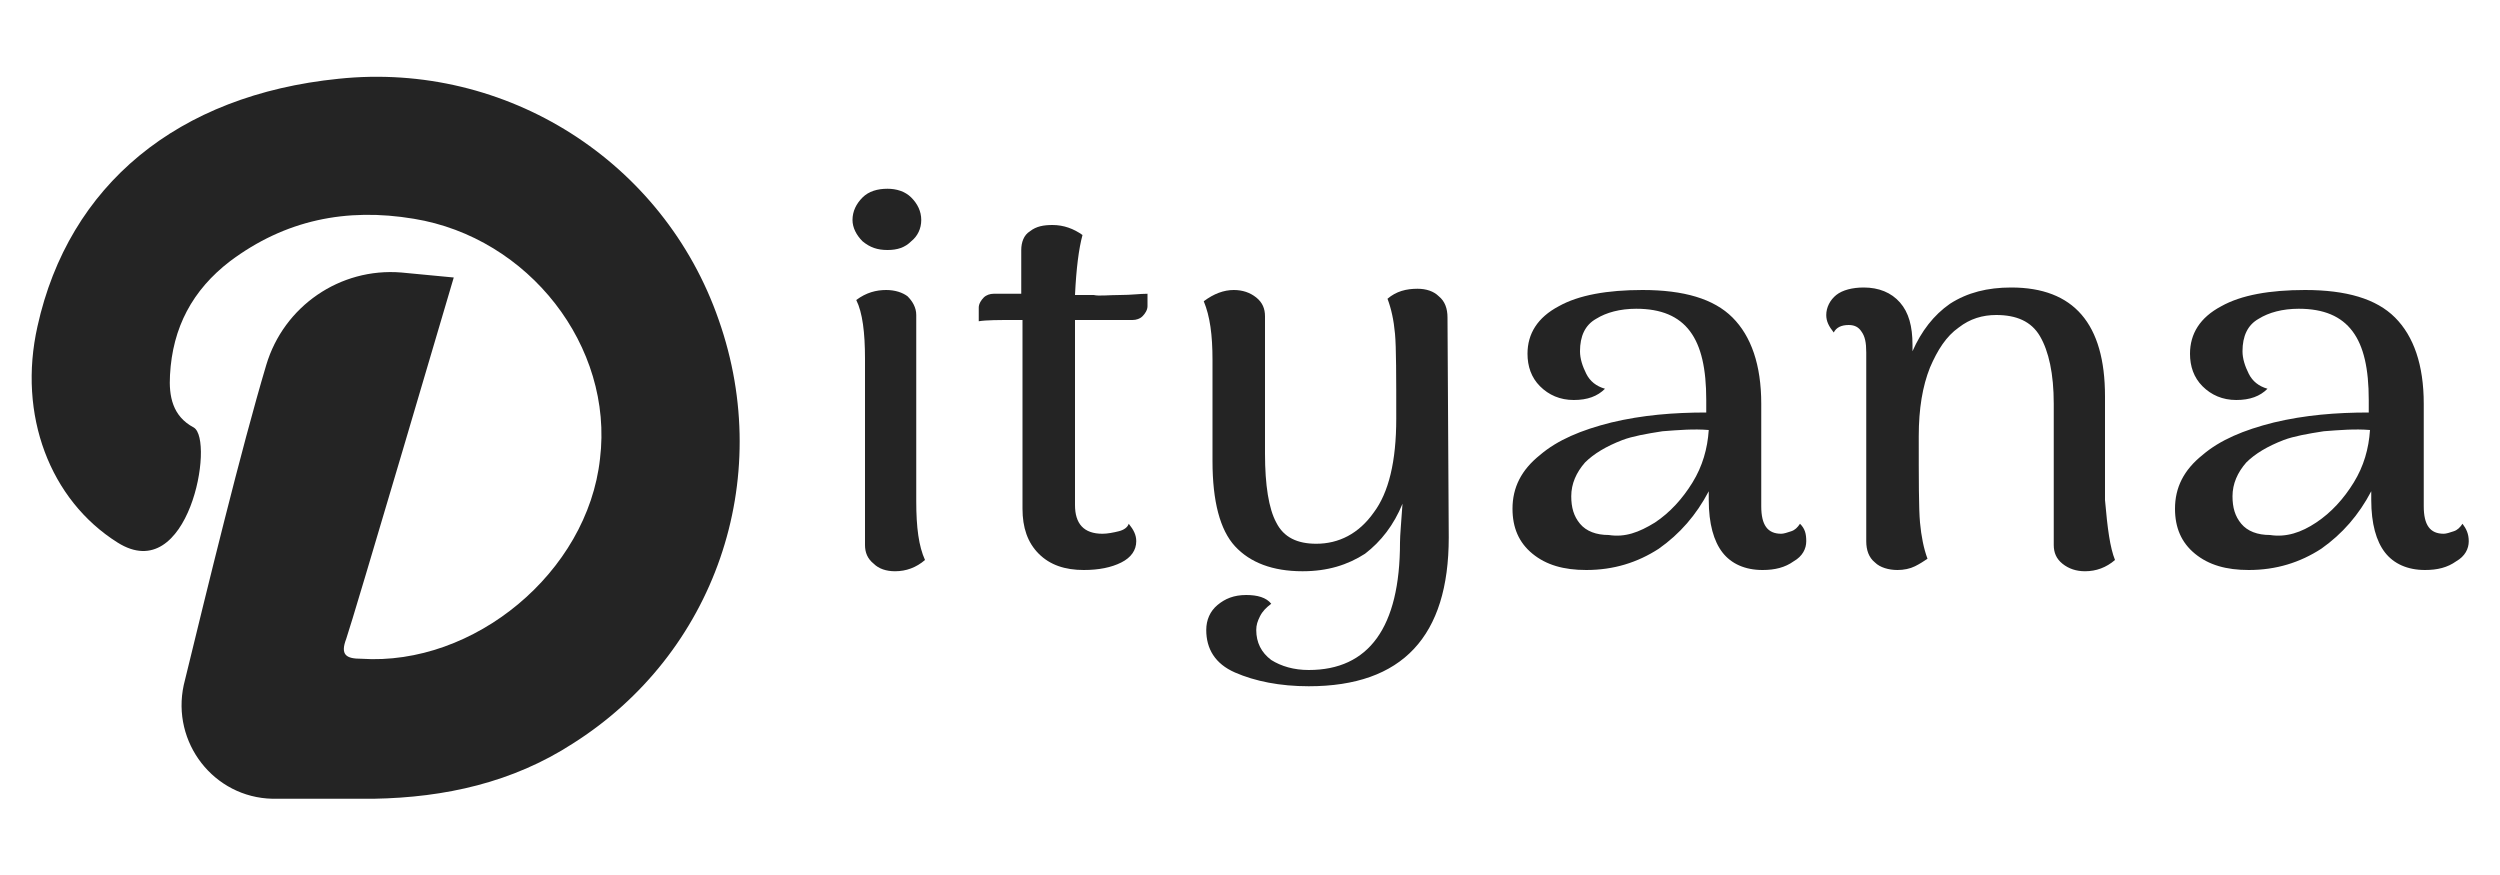 <svg xml:space="preserve" style="enable-background:new 0 0 200 70;" viewBox="0 0 200 70" y="0px" x="0px" xmlns:xlink="http://www.w3.org/1999/xlink" xmlns="http://www.w3.org/2000/svg" id="Layer_1" version="1.1">
<style type="text/css">
	.st0{fill:#242424;}
</style>
<g id="_x32__00000088845146719390765060000005958688196779556743_">
	<g>
		<g>
			<path d="M69,19.3c-0.5-0.5-0.8-1.1-0.8-1.7c0-0.7,0.3-1.3,0.8-1.8c0.5-0.5,1.2-0.7,2-0.7c0.7,0,1.4,0.2,1.9,0.7
				c0.5,0.5,0.8,1.1,0.8,1.8c0,0.7-0.3,1.3-0.8,1.7C72.4,19.8,71.8,20,71,20C70.2,20,69.6,19.8,69,19.3z M74,44.8
				c-0.7,0.6-1.5,0.9-2.4,0.9c-0.7,0-1.3-0.2-1.7-0.6c-0.5-0.4-0.7-0.9-0.7-1.5l0-14.9c0-2.1-0.2-3.7-0.7-4.7
				c0.8-0.6,1.6-0.8,2.4-0.8c0.7,0,1.3,0.2,1.7,0.5c0.4,0.4,0.7,0.9,0.7,1.5l0,14.9C73.3,42.2,73.5,43.7,74,44.8z" class="st0"></path>
			<path d="M89.6,23.6c0.9,0,1.6-0.1,2.2-0.1l0,1c0,0.3-0.2,0.6-0.4,0.8c-0.2,0.2-0.5,0.3-0.8,0.3h-4.6v1.5l0,13.3
				c0,1.5,0.7,2.3,2.2,2.3c0.4,0,0.9-0.1,1.3-0.2c0.4-0.1,0.7-0.3,0.8-0.6c0.4,0.5,0.6,0.9,0.6,1.4c0,0.7-0.4,1.3-1.2,1.7
				c-0.8,0.4-1.8,0.6-3,0.6c-1.5,0-2.7-0.4-3.6-1.3c-0.9-0.9-1.3-2.1-1.3-3.6V25.6h-0.7c-1.2,0-2.2,0-2.8,0.1l0-1.1
				c0-0.3,0.2-0.6,0.4-0.8c0.2-0.2,0.5-0.3,0.8-0.3h2.2v-3.5c0-0.6,0.2-1.2,0.7-1.5c0.5-0.4,1.1-0.5,1.8-0.5c0.9,0,1.7,0.3,2.4,0.8
				c-0.3,1.1-0.5,2.7-0.6,4.8h1.5C87.9,23.7,88.7,23.6,89.6,23.6z" class="st0"></path>
			<path d="M115.9,43c0,7.9-3.7,11.9-11.2,11.9c-2.3,0-4.3-0.4-5.9-1.1c-1.6-0.7-2.3-1.9-2.3-3.4c0-0.8,0.3-1.5,0.9-2
				c0.6-0.5,1.3-0.8,2.3-0.8c0.9,0,1.6,0.2,2,0.7c-0.4,0.3-0.7,0.6-0.9,1c-0.2,0.4-0.3,0.7-0.3,1.1c0,1,0.4,1.8,1.2,2.4
				c0.8,0.5,1.8,0.8,3,0.8c4.8,0,7.3-3.4,7.3-10.2c0-0.6,0.1-1.6,0.2-3.1c-0.7,1.7-1.7,3-3,4c-1.4,0.9-3,1.4-5,1.4
				c-2.4,0-4.2-0.7-5.4-2s-1.8-3.6-1.8-6.8v-8.1c0-2-0.2-3.5-0.7-4.7c0.8-0.6,1.6-0.9,2.4-0.9c0.7,0,1.3,0.2,1.8,0.6
				c0.5,0.4,0.7,0.9,0.7,1.5v11c0,2.5,0.3,4.4,0.9,5.5c0.6,1.2,1.7,1.7,3.2,1.7c1.8,0,3.4-0.8,4.6-2.5c1.2-1.6,1.8-4.1,1.8-7.5
				c0-3.4,0-5.7-0.1-6.8c-0.1-1.1-0.3-2-0.6-2.8c0.7-0.6,1.5-0.8,2.4-0.8c0.7,0,1.3,0.2,1.7,0.6c0.5,0.4,0.7,1,0.7,1.7L115.9,43z" class="st0"></path>
			<path d="M144.5,43.3c0,0.6-0.3,1.2-1,1.6c-0.7,0.5-1.5,0.7-2.5,0.7c-1.4,0-2.5-0.5-3.2-1.4c-0.7-0.9-1.1-2.3-1.1-4.2
				v-0.7c-1,1.9-2.3,3.4-4,4.6c-1.7,1.1-3.6,1.7-5.8,1.7c-1.8,0-3.2-0.4-4.3-1.3c-1.1-0.9-1.6-2.1-1.6-3.6c0-1.7,0.7-3.1,2.2-4.3
				c1.4-1.2,3.3-2,5.7-2.6c2.5-0.6,5-0.8,7.6-0.8V32c0-2.5-0.4-4.3-1.3-5.5c-0.9-1.2-2.3-1.8-4.3-1.8c-1.3,0-2.4,0.3-3.2,0.8
				c-0.9,0.5-1.3,1.4-1.3,2.6c0,0.6,0.2,1.2,0.5,1.8c0.3,0.6,0.8,1,1.5,1.2c-0.6,0.6-1.4,0.9-2.5,0.9c-1.1,0-2-0.4-2.7-1.1
				c-0.7-0.7-1-1.6-1-2.6c0-1.6,0.8-2.9,2.5-3.8c1.6-0.9,3.9-1.3,6.7-1.3c3.3,0,5.7,0.7,7.2,2.2c1.5,1.5,2.3,3.8,2.3,6.9v8.2
				c0,1.5,0.5,2.2,1.6,2.2c0.2,0,0.5-0.1,0.8-0.2c0.3-0.1,0.5-0.3,0.7-0.6C144.4,42.3,144.5,42.7,144.5,43.3z M132.4,41.8
				c1.2-0.8,2.2-1.9,3-3.2c0.8-1.3,1.2-2.7,1.3-4.2c-1.2-0.1-2.4,0-3.7,0.1c-1.3,0.2-2.4,0.4-3.2,0.7c-1.3,0.5-2.3,1.1-3,1.8
				c-0.7,0.8-1.1,1.7-1.1,2.7c0,0.9,0.2,1.6,0.7,2.2c0.5,0.6,1.3,0.9,2.3,0.9C130,43,131.1,42.6,132.4,41.8z" class="st0"></path>
			<path d="M169.2,44.8c-0.7,0.6-1.5,0.9-2.4,0.9c-0.7,0-1.3-0.2-1.8-0.6c-0.5-0.4-0.7-0.9-0.7-1.5V32.3
				c0-2.4-0.4-4.2-1.1-5.4c-0.7-1.2-1.9-1.7-3.5-1.7c-1.1,0-2.1,0.3-3,1c-1,0.7-1.7,1.8-2.3,3.2c-0.6,1.5-0.9,3.3-0.9,5.5
				c0,3.5,0,5.8,0.1,6.9c0.1,1.1,0.3,2.1,0.6,2.9c-0.3,0.2-0.6,0.4-1,0.6c-0.4,0.2-0.9,0.3-1.4,0.3c-0.7,0-1.4-0.2-1.8-0.6
				c-0.5-0.4-0.7-1-0.7-1.7V28.2c0-0.8-0.1-1.3-0.4-1.7c-0.2-0.3-0.5-0.5-1-0.5c-0.6,0-1,0.2-1.2,0.6c-0.4-0.5-0.6-0.9-0.6-1.4
				c0-0.6,0.3-1.2,0.8-1.6c0.5-0.4,1.3-0.6,2.2-0.6c1.2,0,2.2,0.4,2.9,1.2c0.7,0.8,1,1.9,1,3.4v0.5c0.7-1.6,1.7-2.9,3-3.8
				c1.4-0.9,3-1.3,4.9-1.3c5,0,7.5,2.9,7.5,8.7v8.3C168.6,42.3,168.8,43.8,169.2,44.8z" class="st0"></path>
			<path d="M197.5,43.3c0,0.6-0.3,1.2-1,1.6c-0.7,0.5-1.5,0.7-2.5,0.7c-1.4,0-2.5-0.5-3.2-1.4c-0.7-0.9-1.1-2.3-1.1-4.2
				v-0.7c-1,1.9-2.3,3.4-4,4.6c-1.7,1.1-3.6,1.7-5.8,1.7c-1.8,0-3.2-0.4-4.3-1.3c-1.1-0.9-1.6-2.1-1.6-3.6c0-1.7,0.7-3.1,2.2-4.3
				c1.4-1.2,3.3-2,5.7-2.6c2.5-0.6,5-0.8,7.6-0.8V32c0-2.5-0.4-4.3-1.3-5.5c-0.9-1.2-2.3-1.8-4.3-1.8c-1.3,0-2.4,0.3-3.2,0.8
				c-0.9,0.5-1.3,1.4-1.3,2.6c0,0.6,0.2,1.2,0.5,1.8c0.3,0.6,0.8,1,1.5,1.2c-0.6,0.6-1.4,0.9-2.5,0.9c-1.1,0-2-0.4-2.7-1.1
				c-0.7-0.7-1-1.6-1-2.6c0-1.6,0.8-2.9,2.5-3.8c1.6-0.9,3.9-1.3,6.7-1.3c3.3,0,5.7,0.7,7.2,2.2c1.5,1.5,2.3,3.8,2.3,6.9v8.2
				c0,1.5,0.5,2.2,1.6,2.2c0.2,0,0.5-0.1,0.8-0.2c0.3-0.1,0.5-0.3,0.7-0.6C197.3,42.3,197.5,42.7,197.5,43.3z M185.3,41.8
				c1.2-0.8,2.2-1.9,3-3.2c0.8-1.3,1.2-2.7,1.3-4.2c-1.2-0.1-2.4,0-3.7,0.1c-1.3,0.2-2.4,0.4-3.2,0.7c-1.3,0.5-2.3,1.1-3,1.8
				c-0.7,0.8-1.1,1.7-1.1,2.7c0,0.9,0.2,1.6,0.7,2.2c0.5,0.6,1.3,0.9,2.3,0.9C182.9,43,184.1,42.6,185.3,41.8z" class="st0"></path>
		</g>
	</g>
	<path d="M36.3,22.2c0,0-8.1,27.5-8.6,28.9c-0.5,1.3,0,1.6,1.2,1.6c9,0.6,18.1-6.9,19.1-16c1.1-9-5.7-17.7-14.9-19.2
		c-5.4-0.9-10.3,0.1-14.7,3.4c-3,2.3-4.6,5.3-4.8,9.1c-0.1,1.7,0.2,3.3,1.9,4.2c1.7,1-0.4,12.8-6.1,9.2c-5.4-3.4-8-10.2-6.4-17.3
		C5.5,14.8,14.2,7.6,27.1,6.3c13.4-1.4,26,6.6,30.4,19.3c4.5,12.8-0.3,26.7-11.7,33.9c-4.8,3.1-10.2,4.3-15.9,4.4
		c-2.2,0-5.2,0-8.1,0c-4.7-0.1-8.1-4.5-7.1-9.1c1.9-7.8,4.6-18.9,6.6-25.6c1.4-4.7,5.9-7.8,10.8-7.4L36.3,22.2z" class="st0"></path>
</g>
</svg>
